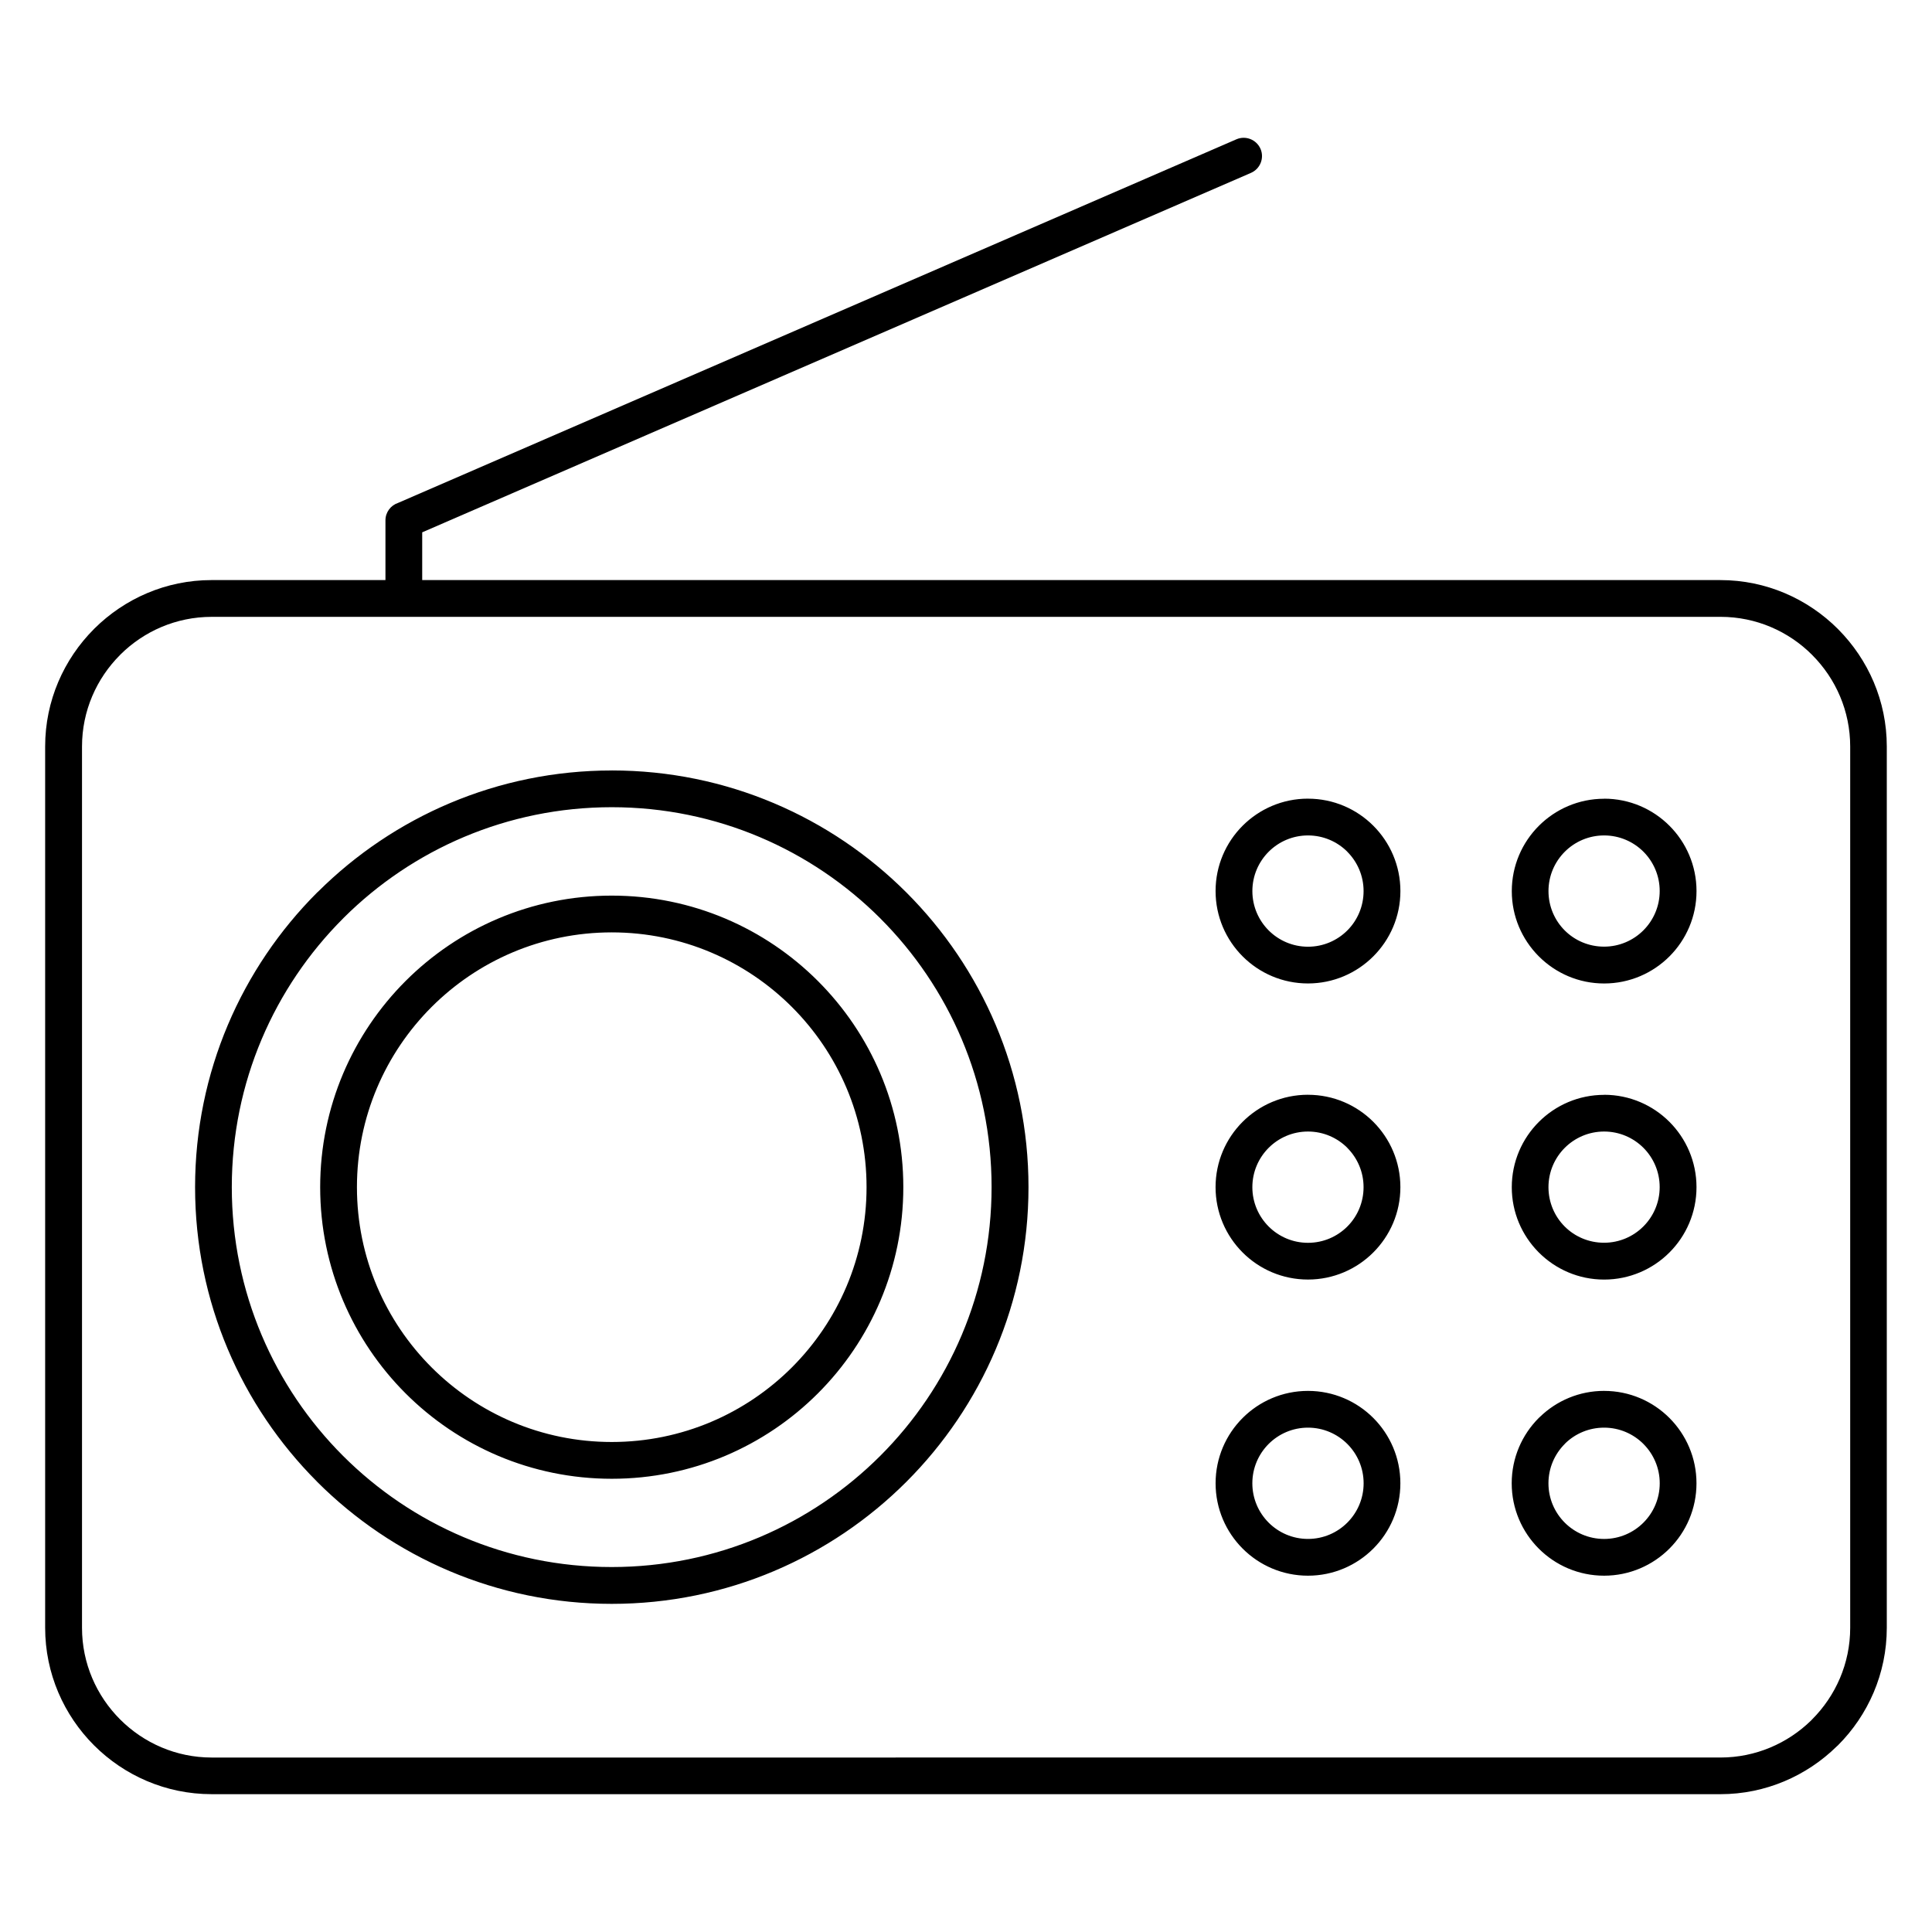<?xml version="1.0" encoding="UTF-8"?>
<!-- Uploaded to: ICON Repo, www.svgrepo.com, Generator: ICON Repo Mixer Tools -->
<svg fill="#000000" width="800px" height="800px" version="1.1" viewBox="144 144 512 512" xmlns="http://www.w3.org/2000/svg">
 <path d="m200.09 297.73h46.059v-15.832c0-2.156 1.406-3.988 3.352-4.625l222.17-96.359c2.453-1.062 5.312 0.09 6.375 2.527 1.062 2.453-0.078 5.312-2.527 6.375l-219.63 95.258v12.656h344.05c12.105 0 23.133 4.961 31.129 12.957l0.086 0.09c7.938 7.992 12.867 18.98 12.867 31.043v233.56c0 12.137-4.961 23.168-12.949 31.152l-0.301 0.27c-7.969 7.82-18.883 12.676-30.859 12.676l-399.84-0.004c-12.137 0-23.168-4.961-31.156-12.949-7.988-7.988-12.949-19.02-12.949-31.152v-233.56c0-12.105 4.961-23.133 12.953-31.129l0.086-0.09c7.992-7.938 18.98-12.867 31.043-12.867zm399.85 9.742h-399.85c-9.418 0-17.984 3.832-24.195 10.012l-0.078 0.09c-6.219 6.215-10.082 14.809-10.082 24.262v233.56c0 9.449 3.867 18.039 10.098 24.27 6.231 6.231 14.82 10.098 24.27 10.098l399.85-0.004c9.316 0 17.805-3.762 24.016-9.824l0.254-0.27c6.227-6.231 10.098-14.82 10.098-24.27v-233.56c0-9.418-3.832-17.984-10.012-24.195l-0.078-0.09c-6.215-6.219-14.809-10.082-24.262-10.082zm-348.8 0h-0.254zm54.984 73.875c21.336 0 40.656 8.652 54.633 22.633 13.977 13.977 22.633 33.297 22.633 54.637 0 21.332-8.652 40.66-22.633 54.641-13.977 13.977-33.297 22.633-54.633 22.633-21.332 0-40.664-8.656-54.641-22.633-13.977-13.977-22.633-33.309-22.633-54.641 0-21.336 8.652-40.656 22.633-54.637 13.977-13.977 33.309-22.633 54.641-22.633zm47.746 29.52c-12.215-12.215-29.105-19.777-47.746-19.777-18.648 0-35.539 7.562-47.754 19.777s-19.777 29.105-19.777 47.746c0 18.648 7.562 35.539 19.777 47.754s29.105 19.777 47.754 19.777c18.641 0 35.531-7.562 47.746-19.777s19.777-29.105 19.777-47.754c0-18.645-7.562-35.535-19.777-47.746zm-47.746-62.691c30.488 0 58.105 12.367 78.09 32.348 19.98 19.98 32.348 47.602 32.348 78.09 0 30.477-12.371 58.09-32.355 78.078-19.98 19.98-47.602 32.348-78.09 32.348-30.473 0-58.082-12.367-78.07-32.348l-0.102-0.117c-19.918-19.977-32.246-47.543-32.246-77.961 0-30.488 12.367-58.105 32.348-78.09l0.301-0.27c19.961-19.816 47.453-32.07 77.789-32.07zm71.203 39.234c-18.219-18.219-43.398-29.492-71.203-29.492-27.703 0-52.789 11.176-70.973 29.246l-0.23 0.238c-18.219 18.219-29.492 43.398-29.492 71.203 0 27.816 11.27 53.004 29.473 71.203 18.199 18.203 43.383 29.473 71.203 29.473 27.805 0 52.984-11.273 71.203-29.496 18.203-18.199 29.473-43.383 29.473-71.203 0-27.805-11.273-52.984-29.492-71.203zm113.31-31.754c6.758 0 12.887 2.746 17.312 7.176 4.426 4.426 7.172 10.555 7.172 17.312 0 6.75-2.746 12.871-7.184 17.305-4.426 4.426-10.555 7.176-17.312 7.176-6.758 0-12.887-2.746-17.312-7.176-4.426-4.426-7.172-10.555-7.172-17.312 0-6.762 2.746-12.887 7.172-17.312s10.555-7.176 17.312-7.176zm10.426 14.062c-2.664-2.664-6.356-4.32-10.426-4.32-4.07 0-7.762 1.652-10.426 4.32-2.664 2.664-4.32 6.356-4.32 10.426 0 4.07 1.656 7.762 4.32 10.426 2.664 2.664 6.356 4.32 10.426 4.32 4.07 0 7.762-1.656 10.426-4.32 2.648-2.648 4.301-6.34 4.301-10.426 0-4.07-1.656-7.762-4.32-10.426zm68.047-14.062c6.758 0 12.887 2.746 17.312 7.176 4.426 4.426 7.172 10.555 7.172 17.312 0 6.762-2.746 12.887-7.172 17.312-4.426 4.426-10.555 7.176-17.312 7.176-6.746 0-12.863-2.742-17.293-7.176l-0.117-0.117c-4.363-4.422-7.059-10.488-7.059-17.176 0-6.762 2.746-12.887 7.172-17.312s10.555-7.176 17.312-7.176zm10.426 14.062c-2.664-2.664-6.356-4.32-10.426-4.32-4.07 0-7.762 1.652-10.426 4.32-2.664 2.664-4.32 6.356-4.32 10.426 0 4.086 1.652 7.777 4.301 10.426 2.648 2.652 6.34 4.301 10.426 4.301 4.07 0 7.762-1.656 10.426-4.32 2.664-2.664 4.32-6.356 4.32-10.426 0-4.07-1.656-7.762-4.32-10.426zm-88.902 64.41c6.758 0 12.887 2.746 17.312 7.172 4.426 4.426 7.172 10.555 7.172 17.312 0 6.75-2.746 12.871-7.184 17.305-4.426 4.426-10.555 7.176-17.312 7.176-6.758 0-12.887-2.746-17.312-7.176-4.426-4.426-7.172-10.555-7.172-17.312 0-6.762 2.746-12.887 7.172-17.312 4.426-4.426 10.555-7.172 17.312-7.172zm10.426 14.059c-2.664-2.664-6.356-4.32-10.426-4.32-4.07 0-7.762 1.656-10.426 4.32-2.664 2.664-4.32 6.356-4.32 10.426 0 4.07 1.656 7.762 4.32 10.426 2.664 2.664 6.356 4.32 10.426 4.32 4.07 0 7.762-1.652 10.426-4.32 2.648-2.648 4.301-6.34 4.301-10.426 0-4.07-1.656-7.762-4.32-10.426zm68.047-14.059c6.758 0 12.887 2.746 17.312 7.172 4.426 4.426 7.172 10.555 7.172 17.312 0 6.758-2.746 12.887-7.172 17.312-4.426 4.426-10.555 7.176-17.312 7.176-6.746 0-12.863-2.742-17.293-7.176l-0.117-0.117c-4.363-4.422-7.059-10.492-7.059-17.176 0-6.762 2.746-12.887 7.172-17.312 4.426-4.426 10.555-7.172 17.312-7.172zm10.426 14.059c-2.664-2.664-6.356-4.32-10.426-4.32-4.07 0-7.762 1.656-10.426 4.32-2.664 2.664-4.32 6.356-4.32 10.426 0 4.086 1.652 7.777 4.301 10.426 2.648 2.652 6.34 4.301 10.426 4.301 4.07 0 7.762-1.652 10.426-4.32 2.664-2.664 4.32-6.356 4.32-10.426 0-4.07-1.656-7.762-4.32-10.426zm-88.902 64.414c6.758 0 12.887 2.746 17.312 7.172 4.426 4.426 7.172 10.555 7.172 17.312 0 6.762-2.746 12.887-7.172 17.312-4.426 4.426-10.555 7.176-17.312 7.176s-12.887-2.746-17.312-7.176c-4.426-4.426-7.172-10.555-7.172-17.312 0-6.762 2.746-12.887 7.172-17.312 4.426-4.426 10.555-7.172 17.312-7.172zm10.426 14.059c-2.664-2.664-6.356-4.32-10.426-4.32s-7.762 1.656-10.426 4.32c-2.664 2.664-4.32 6.356-4.32 10.426 0 4.07 1.656 7.762 4.32 10.426 2.664 2.664 6.356 4.32 10.426 4.32s7.762-1.652 10.426-4.32c2.664-2.664 4.32-6.356 4.32-10.426 0-4.07-1.656-7.762-4.32-10.426zm68.047-14.059c6.758 0 12.887 2.746 17.312 7.172 4.426 4.426 7.172 10.555 7.172 17.312 0 6.762-2.746 12.887-7.172 17.312-4.426 4.426-10.555 7.176-17.312 7.176-6.758 0-12.887-2.746-17.312-7.176-4.426-4.426-7.172-10.555-7.172-17.312 0-6.762 2.746-12.887 7.172-17.312l0.324-0.301c4.406-4.258 10.398-6.875 16.992-6.875zm10.426 14.059c-2.664-2.664-6.356-4.32-10.426-4.32-3.988 0-7.602 1.574-10.238 4.117l-0.188 0.207c-2.664 2.664-4.32 6.356-4.32 10.426s1.656 7.762 4.32 10.426c2.664 2.664 6.356 4.32 10.426 4.32 4.07 0 7.762-1.652 10.426-4.32 2.664-2.664 4.32-6.356 4.32-10.426s-1.656-7.762-4.32-10.426z" fill-rule="evenodd"/>
</svg>